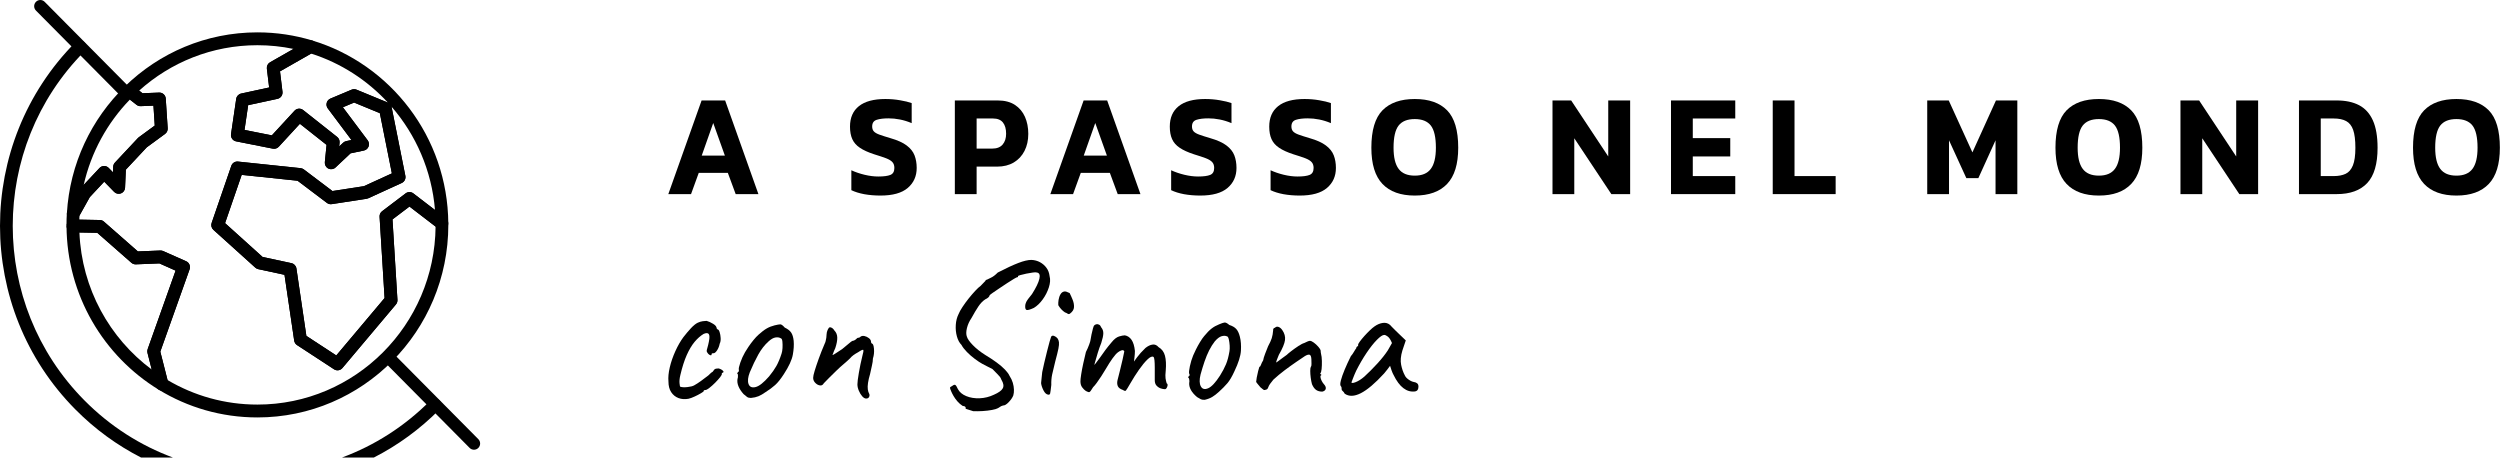 <svg xmlns="http://www.w3.org/2000/svg" width="202" height="37" viewBox="0 0 202 37" fill="none"><path d="M55.631 32.22C55.335 32.274 55.065 32.255 54.821 32.163C54.576 32.069 54.38 31.91 54.232 31.686C54.084 31.461 54.011 31.174 54.011 30.824C53.98 30.495 54.016 30.114 54.118 29.682C54.219 29.25 54.37 28.815 54.568 28.376C54.767 27.939 54.983 27.56 55.218 27.243C55.422 26.98 55.626 26.738 55.829 26.519C56.033 26.301 56.217 26.153 56.38 26.075C56.522 26.009 56.657 25.97 56.785 25.953C56.912 25.937 57.016 25.927 57.098 25.927C57.261 25.972 57.437 26.052 57.625 26.167C57.814 26.282 57.908 26.404 57.908 26.536L57.984 26.618C58.045 26.618 58.099 26.689 58.145 26.832C58.191 26.973 58.219 27.135 58.229 27.316C58.239 27.497 58.214 27.647 58.153 27.767C58.112 27.976 58.04 28.157 57.938 28.31C57.837 28.462 57.745 28.54 57.663 28.54C57.623 28.54 57.584 28.542 57.549 28.549C57.513 28.554 57.495 28.585 57.495 28.639C57.495 28.693 57.467 28.716 57.411 28.705C57.355 28.693 57.297 28.658 57.235 28.599C57.174 28.538 57.129 28.463 57.098 28.376C57.098 28.322 57.118 28.228 57.159 28.096C57.2 27.964 57.24 27.795 57.281 27.588C57.342 27.281 57.337 27.081 57.266 26.987C57.195 26.895 57.057 26.893 56.853 26.98C56.599 27.133 56.357 27.346 56.127 27.619C55.898 27.894 55.687 28.246 55.493 28.679C55.299 29.113 55.126 29.651 54.974 30.298C54.912 30.549 54.889 30.768 54.905 30.956C54.92 31.141 54.943 31.24 54.974 31.252C55.116 31.294 55.31 31.303 55.554 31.275C55.799 31.247 55.977 31.202 56.089 31.137C56.252 31.047 56.435 30.93 56.639 30.782C56.843 30.634 57.021 30.5 57.174 30.38C57.225 30.347 57.286 30.293 57.358 30.215C57.429 30.14 57.505 30.079 57.587 30.035C57.669 29.903 57.74 29.828 57.801 29.804C57.862 29.783 57.954 29.771 58.076 29.771C58.158 29.795 58.234 29.828 58.305 29.87C58.377 29.915 58.425 29.959 58.45 30.002C58.476 30.046 58.458 30.084 58.397 30.117C58.356 30.117 58.333 30.131 58.328 30.159C58.323 30.185 58.321 30.199 58.321 30.199C58.341 30.244 58.298 30.333 58.191 30.472C58.084 30.608 57.949 30.758 57.786 30.923C57.623 31.087 57.467 31.226 57.319 31.341C57.172 31.456 57.067 31.512 57.006 31.512C56.904 31.512 56.853 31.545 56.853 31.611C56.853 31.635 56.779 31.689 56.632 31.776C56.484 31.865 56.316 31.952 56.127 32.039C55.939 32.128 55.773 32.187 55.631 32.22Z" fill="black"></path><path d="M60.674 32.154C60.542 32.154 60.437 32.128 60.361 32.072C60.285 32.018 60.19 31.94 60.078 31.841C59.885 31.623 59.747 31.412 59.666 31.209C59.584 31.007 59.559 30.812 59.589 30.627C59.62 30.54 59.633 30.453 59.627 30.373C59.622 30.291 59.62 30.248 59.62 30.248C59.569 30.194 59.553 30.159 59.574 30.143C59.594 30.126 59.615 30.096 59.635 30.051C59.696 30.051 59.716 29.992 59.696 29.87C59.676 29.783 59.716 29.593 59.818 29.297C59.92 29.001 60.048 28.721 60.2 28.458C60.262 28.35 60.353 28.204 60.476 28.023C60.598 27.842 60.733 27.661 60.88 27.48C61.028 27.299 61.163 27.154 61.286 27.046C61.54 26.816 61.764 26.646 61.958 26.536C62.152 26.425 62.361 26.346 62.585 26.289C62.809 26.235 62.964 26.207 63.051 26.207C63.138 26.207 63.257 26.296 63.41 26.47C63.645 26.581 63.815 26.712 63.922 26.865C64.029 27.018 64.098 27.243 64.129 27.539C64.159 27.866 64.136 28.242 64.06 28.662C63.983 29.085 63.741 29.607 63.334 30.232C63.079 30.627 62.844 30.92 62.63 31.111C62.416 31.303 62.162 31.491 61.867 31.677C61.653 31.832 61.459 31.942 61.286 32.015C61.112 32.086 60.908 32.133 60.674 32.154ZM62.142 30.413C62.386 30.117 62.582 29.837 62.73 29.576C62.878 29.313 63.018 28.98 63.15 28.573C63.191 28.453 63.216 28.303 63.227 28.122C63.237 27.941 63.234 27.772 63.219 27.612C63.204 27.452 63.166 27.363 63.105 27.342C62.982 27.264 62.834 27.241 62.661 27.267C62.488 27.295 62.299 27.401 62.096 27.589C61.78 27.873 61.505 28.225 61.27 28.648C61.036 29.069 60.807 29.548 60.583 30.084C60.43 30.479 60.397 30.794 60.483 31.029C60.57 31.264 60.758 31.346 61.049 31.275C61.339 31.205 61.703 30.916 62.142 30.413Z" fill="black"></path><path d="M69.982 32.203C69.88 32.203 69.776 32.142 69.669 32.022C69.562 31.903 69.47 31.752 69.394 31.571C69.317 31.39 69.279 31.219 69.279 31.054C69.279 30.89 69.317 30.582 69.394 30.133C69.47 29.684 69.564 29.231 69.677 28.77C69.758 28.486 69.783 28.322 69.753 28.277C69.722 28.235 69.585 28.293 69.34 28.458C69.198 28.535 69.07 28.613 68.958 28.695C68.846 28.777 68.749 28.869 68.668 28.968C68.617 29.01 68.54 29.083 68.439 29.182C68.337 29.28 68.23 29.372 68.118 29.461C67.985 29.569 67.817 29.722 67.613 29.919C67.409 30.117 67.208 30.314 67.009 30.512C66.811 30.709 66.66 30.862 66.559 30.972C66.538 31.014 66.508 31.054 66.467 31.087C66.426 31.12 66.38 31.139 66.329 31.144C66.278 31.148 66.222 31.141 66.161 31.12C66.049 31.087 65.945 31.014 65.848 30.906C65.751 30.796 65.703 30.671 65.703 30.528C65.703 30.418 65.743 30.23 65.825 29.962C65.906 29.694 66.016 29.367 66.153 28.984C66.291 28.601 66.451 28.195 66.635 27.767C66.665 27.713 66.691 27.645 66.711 27.563C66.732 27.48 66.75 27.391 66.765 27.293C66.78 27.194 66.788 27.1 66.788 27.013C66.788 26.959 66.795 26.9 66.811 26.839C66.826 26.78 66.847 26.719 66.872 26.66C66.897 26.599 66.92 26.557 66.941 26.536C66.981 26.449 67.053 26.423 67.155 26.463C67.257 26.501 67.343 26.581 67.415 26.7C67.567 26.853 67.646 27.046 67.651 27.276C67.656 27.506 67.603 27.791 67.491 28.129C67.45 28.206 67.417 28.279 67.391 28.352C67.366 28.423 67.343 28.484 67.323 28.533C67.302 28.582 67.287 28.62 67.277 28.648C67.267 28.674 67.262 28.688 67.262 28.688C67.302 28.688 67.394 28.639 67.537 28.54C67.679 28.441 67.848 28.333 68.041 28.211C68.194 28.091 68.329 27.979 68.446 27.875C68.563 27.772 68.663 27.69 68.744 27.628C68.826 27.567 68.877 27.539 68.897 27.539C68.938 27.539 68.989 27.523 69.05 27.49C69.111 27.457 69.162 27.417 69.203 27.375C69.243 27.33 69.277 27.307 69.302 27.299C69.328 27.295 69.34 27.293 69.34 27.293C69.34 27.293 69.361 27.29 69.401 27.283C69.442 27.278 69.483 27.253 69.524 27.21C69.605 27.144 69.712 27.126 69.845 27.151C69.977 27.18 70.099 27.236 70.211 27.325C70.323 27.412 70.379 27.511 70.379 27.619C70.379 27.664 70.392 27.699 70.418 27.727C70.443 27.755 70.456 27.767 70.456 27.767C70.537 27.767 70.591 27.906 70.617 28.178C70.642 28.453 70.614 28.716 70.532 28.968C70.532 29.132 70.504 29.33 70.448 29.558C70.392 29.788 70.344 30.009 70.303 30.215C70.222 30.49 70.165 30.73 70.135 30.939C70.105 31.146 70.099 31.322 70.12 31.465C70.14 31.607 70.176 31.722 70.227 31.809C70.267 31.886 70.267 31.971 70.227 32.065C70.186 32.156 70.105 32.203 69.982 32.203Z" fill="black"></path><path d="M78.633 33.223C78.449 33.167 78.302 33.12 78.19 33.082C78.078 33.044 78.022 33.026 78.022 33.026C78.042 32.969 78.034 32.92 77.999 32.878C77.963 32.833 77.889 32.805 77.777 32.795C77.624 32.697 77.484 32.572 77.356 32.427C77.229 32.279 77.125 32.133 77.043 31.99C76.962 31.849 76.901 31.726 76.86 31.628C76.788 31.466 76.755 31.362 76.76 31.325C76.766 31.287 76.824 31.24 76.936 31.186C77.048 31.097 77.132 31.071 77.188 31.104C77.245 31.137 77.313 31.245 77.395 31.433C77.527 31.684 77.754 31.874 78.075 32.006C78.396 32.138 78.758 32.196 79.16 32.18C79.562 32.163 79.947 32.067 80.314 31.891C80.691 31.726 80.928 31.555 81.025 31.374C81.121 31.193 81.083 30.96 80.91 30.676C80.879 30.589 80.844 30.516 80.803 30.462C80.762 30.408 80.699 30.335 80.612 30.248C80.525 30.162 80.385 30.018 80.192 29.821C80.039 29.746 79.899 29.673 79.772 29.607C79.644 29.544 79.509 29.471 79.366 29.395C79.203 29.306 79.007 29.179 78.778 29.008C78.549 28.839 78.332 28.651 78.128 28.442C77.925 28.235 77.777 28.042 77.685 27.866C77.522 27.704 77.4 27.476 77.318 27.184C77.237 26.895 77.206 26.585 77.227 26.256C77.247 25.927 77.323 25.634 77.456 25.37C77.517 25.215 77.621 25.027 77.769 24.804C77.917 24.579 78.082 24.351 78.266 24.12C78.449 23.892 78.628 23.683 78.801 23.498C78.974 23.312 79.117 23.18 79.229 23.103C79.31 23.016 79.397 22.924 79.489 22.833C79.58 22.739 79.626 22.692 79.626 22.692C79.636 22.638 79.654 22.61 79.68 22.61H79.718C79.769 22.577 79.881 22.523 80.054 22.445C80.227 22.37 80.416 22.227 80.62 22.02C81.302 21.667 81.858 21.411 82.285 21.247C82.714 21.082 83.065 21 83.34 21C83.595 21.012 83.827 21.075 84.035 21.188C84.245 21.303 84.418 21.453 84.555 21.642C84.693 21.827 84.777 22.053 84.807 22.313C84.879 22.577 84.858 22.882 84.746 23.225C84.634 23.571 84.469 23.895 84.249 24.196C84.031 24.496 83.793 24.724 83.539 24.877C83.254 25.009 83.062 25.065 82.966 25.049C82.869 25.032 82.826 24.922 82.836 24.712C82.836 24.626 82.864 24.52 82.92 24.4C82.976 24.28 83.131 24.066 83.386 23.761C83.712 23.246 83.911 22.835 83.982 22.527C84.053 22.222 83.987 22.053 83.783 22.02C83.722 21.996 83.613 21.996 83.455 22.02C83.297 22.041 83.124 22.072 82.935 22.109C82.747 22.147 82.586 22.187 82.454 22.224C82.321 22.262 82.255 22.292 82.255 22.313V22.363C82.255 22.396 82.235 22.407 82.194 22.396C82.174 22.396 82.087 22.44 81.934 22.527C81.781 22.617 81.598 22.729 81.384 22.873C81.17 23.016 80.956 23.157 80.742 23.3C80.528 23.441 80.347 23.566 80.199 23.669C80.052 23.773 79.973 23.836 79.962 23.86C79.942 23.979 79.825 24.087 79.611 24.186C79.407 24.318 79.221 24.511 79.053 24.762C78.885 25.013 78.699 25.326 78.495 25.699C78.322 25.951 78.2 26.221 78.128 26.512C78.057 26.801 78.057 27.034 78.128 27.21C78.179 27.384 78.337 27.61 78.602 27.882C78.867 28.157 79.198 28.42 79.596 28.672C79.942 28.881 80.253 29.085 80.528 29.287C80.803 29.489 81.03 29.684 81.208 29.87C81.386 30.058 81.506 30.223 81.567 30.363C81.69 30.549 81.779 30.739 81.835 30.93C81.891 31.122 81.921 31.306 81.926 31.482C81.932 31.656 81.914 31.816 81.873 31.957C81.802 32.133 81.677 32.314 81.499 32.499C81.32 32.685 81.17 32.772 81.047 32.763C80.936 32.795 80.851 32.833 80.796 32.878C80.739 32.92 80.676 32.96 80.604 32.993C80.533 33.035 80.383 33.08 80.153 33.124C79.924 33.167 79.672 33.197 79.397 33.214C79.122 33.23 78.867 33.233 78.633 33.223Z" fill="black"></path><path d="M84.7 31.891C84.547 31.87 84.418 31.752 84.311 31.538C84.204 31.325 84.14 31.13 84.12 30.956C84.13 30.869 84.143 30.742 84.158 30.577C84.173 30.413 84.191 30.244 84.211 30.067C84.252 29.861 84.308 29.605 84.379 29.304C84.451 29.003 84.525 28.7 84.601 28.392C84.677 28.087 84.746 27.823 84.807 27.605C84.868 27.384 84.909 27.253 84.93 27.21C84.981 27.121 85.062 27.1 85.174 27.144C85.286 27.187 85.378 27.253 85.449 27.342C85.51 27.429 85.549 27.532 85.564 27.654C85.579 27.774 85.564 27.948 85.518 28.178C85.472 28.409 85.388 28.749 85.266 29.198C85.154 29.635 85.07 29.988 85.014 30.258C84.958 30.526 84.935 30.808 84.945 31.104C84.904 31.475 84.874 31.703 84.853 31.785C84.833 31.867 84.782 31.902 84.7 31.891ZM86.458 25.337C86.417 25.37 86.379 25.382 86.343 25.377C86.308 25.373 86.249 25.342 86.168 25.288C86.096 25.276 86.007 25.225 85.9 25.131C85.793 25.039 85.701 24.94 85.625 24.837C85.549 24.731 85.51 24.668 85.51 24.647C85.5 24.539 85.508 24.398 85.533 24.228C85.559 24.059 85.612 23.904 85.694 23.768C85.775 23.632 85.893 23.556 86.045 23.547C86.086 23.547 86.122 23.552 86.152 23.564C86.183 23.573 86.275 23.613 86.427 23.679C86.509 23.841 86.59 24.026 86.672 24.228C86.754 24.43 86.789 24.628 86.779 24.821C86.769 25.011 86.662 25.185 86.458 25.337Z" fill="black"></path><path d="M87.742 31.595C87.63 31.52 87.528 31.419 87.436 31.292C87.344 31.167 87.299 31.005 87.299 30.808C87.299 30.697 87.319 30.512 87.36 30.248C87.401 29.985 87.457 29.689 87.528 29.363C87.599 29.034 87.671 28.726 87.742 28.442C87.844 28.244 87.93 28.047 88.002 27.849C88.073 27.654 88.109 27.532 88.109 27.49C88.129 27.358 88.157 27.203 88.193 27.029C88.228 26.853 88.266 26.696 88.307 26.552C88.348 26.411 88.379 26.327 88.399 26.306C88.45 26.252 88.511 26.216 88.582 26.2C88.654 26.183 88.728 26.193 88.804 26.233C88.881 26.27 88.939 26.346 88.98 26.454C89.092 26.585 89.148 26.743 89.148 26.921C89.148 27.102 89.092 27.368 88.98 27.718C88.888 27.939 88.796 28.195 88.705 28.491C88.613 28.787 88.534 29.057 88.468 29.304C88.402 29.55 88.363 29.717 88.353 29.804L88.047 29.903C88.221 29.729 88.384 29.546 88.537 29.353C88.689 29.16 88.801 29.01 88.873 28.902C89.046 28.651 89.196 28.439 89.324 28.27C89.451 28.098 89.617 27.894 89.82 27.654C90.024 27.401 90.225 27.245 90.424 27.184C90.623 27.126 90.778 27.095 90.89 27.095C91.115 27.137 91.295 27.262 91.433 27.464C91.57 27.666 91.66 27.965 91.701 28.359C91.701 28.512 91.688 28.693 91.662 28.902C91.637 29.109 91.624 29.215 91.624 29.215C91.624 29.215 91.708 29.099 91.876 28.869C92.044 28.639 92.271 28.387 92.556 28.113C92.75 27.96 92.938 27.868 93.122 27.842C93.305 27.814 93.468 27.882 93.611 28.047C93.876 28.202 94.049 28.434 94.13 28.745C94.212 29.057 94.232 29.454 94.192 29.936C94.161 30.223 94.156 30.432 94.176 30.568C94.197 30.707 94.227 30.84 94.268 30.972C94.35 31.014 94.365 31.106 94.314 31.242C94.263 31.379 94.202 31.447 94.13 31.447C94.029 31.447 93.914 31.426 93.787 31.383C93.659 31.339 93.547 31.264 93.45 31.16C93.354 31.057 93.305 30.911 93.305 30.725V29.706C93.305 29.466 93.297 29.269 93.282 29.116C93.267 28.961 93.239 28.869 93.198 28.836C93.086 28.77 92.923 28.841 92.709 29.05C92.495 29.257 92.266 29.537 92.021 29.887C91.777 30.239 91.547 30.599 91.334 30.972C91.14 31.31 91.02 31.506 90.974 31.555C90.928 31.604 90.85 31.59 90.737 31.512C90.513 31.437 90.373 31.329 90.317 31.193C90.261 31.057 90.254 30.899 90.294 30.725C90.345 30.54 90.409 30.286 90.485 29.969C90.562 29.652 90.636 29.341 90.707 29.041C90.778 28.74 90.824 28.524 90.844 28.392C90.804 28.305 90.735 28.275 90.638 28.303C90.541 28.329 90.442 28.38 90.34 28.458C90.218 28.545 90.07 28.709 89.897 28.951C89.724 29.191 89.545 29.471 89.362 29.788C89.24 29.997 89.112 30.201 88.98 30.406C88.847 30.608 88.725 30.787 88.613 30.939C88.501 31.092 88.404 31.207 88.323 31.285C88.18 31.524 88.083 31.656 88.032 31.677C87.981 31.701 87.885 31.672 87.742 31.595Z" fill="black"></path><path d="M97.355 32.302C97.223 32.314 97.116 32.3 97.034 32.262C96.953 32.222 96.851 32.166 96.729 32.088C96.505 31.903 96.339 31.712 96.232 31.522C96.125 31.329 96.076 31.141 96.087 30.956C96.107 30.857 96.11 30.768 96.094 30.692C96.079 30.615 96.072 30.577 96.072 30.577C96.01 30.523 95.99 30.488 96.01 30.472C96.031 30.453 96.046 30.425 96.056 30.38C96.138 30.359 96.148 30.298 96.087 30.199C96.056 30.112 96.074 29.912 96.14 29.6C96.206 29.287 96.296 28.994 96.408 28.721C96.459 28.601 96.533 28.441 96.629 28.244C96.726 28.047 96.836 27.847 96.958 27.645C97.08 27.443 97.192 27.281 97.294 27.161C97.518 26.886 97.72 26.681 97.898 26.545C98.076 26.407 98.277 26.296 98.502 26.207C98.705 26.12 98.853 26.071 98.945 26.059C99.037 26.049 99.164 26.115 99.327 26.256C99.572 26.334 99.757 26.439 99.885 26.578C100.012 26.714 100.111 26.924 100.183 27.21C100.264 27.527 100.292 27.903 100.267 28.336C100.241 28.768 100.066 29.323 99.74 30.002C99.546 30.429 99.355 30.753 99.166 30.972C98.978 31.191 98.751 31.421 98.486 31.66C98.293 31.837 98.114 31.973 97.951 32.072C97.788 32.17 97.59 32.248 97.355 32.302ZM98.578 30.347C98.782 30.018 98.942 29.715 99.059 29.435C99.177 29.156 99.271 28.803 99.342 28.376C99.362 28.256 99.368 28.105 99.358 27.924C99.347 27.744 99.324 27.577 99.289 27.424C99.253 27.269 99.205 27.187 99.143 27.177C99.011 27.121 98.863 27.119 98.7 27.168C98.537 27.217 98.359 27.351 98.165 27.57C97.992 27.791 97.837 28.037 97.699 28.31C97.562 28.585 97.437 28.886 97.325 29.215C97.213 29.544 97.106 29.894 97.004 30.265C96.902 30.681 96.909 30.998 97.027 31.219C97.144 31.437 97.34 31.489 97.615 31.374C97.89 31.259 98.211 30.916 98.578 30.347Z" fill="black"></path><path d="M106.847 31.644C106.643 31.644 106.475 31.599 106.342 31.506C106.21 31.412 106.098 31.256 106.006 31.038C105.965 30.883 105.932 30.711 105.907 30.521C105.881 30.328 105.868 30.147 105.868 29.978C105.868 29.807 105.884 29.696 105.914 29.64C105.955 29.598 105.973 29.518 105.968 29.402C105.963 29.287 105.96 29.165 105.96 29.034C105.95 28.815 105.901 28.691 105.815 28.662C105.728 28.637 105.603 28.672 105.44 28.77C105.257 28.89 105.018 29.052 104.722 29.255C104.427 29.456 104.118 29.68 103.798 29.919C103.476 30.162 103.173 30.413 102.888 30.676C102.664 30.939 102.529 31.139 102.483 31.275C102.437 31.412 102.374 31.482 102.292 31.482C102.21 31.524 102.142 31.527 102.086 31.489C102.03 31.451 101.951 31.388 101.849 31.301C101.777 31.212 101.706 31.127 101.635 31.045C101.564 30.963 101.518 30.899 101.497 30.857C101.497 30.801 101.513 30.688 101.543 30.512C101.574 30.335 101.612 30.162 101.658 29.985C101.704 29.811 101.737 29.696 101.757 29.64C101.808 29.64 101.851 29.586 101.887 29.475C101.923 29.367 101.981 29.247 102.063 29.116C102.083 28.984 102.137 28.806 102.223 28.582C102.31 28.357 102.389 28.157 102.46 27.981C102.603 27.718 102.702 27.499 102.758 27.325C102.814 27.149 102.852 26.931 102.873 26.667C102.863 26.623 102.873 26.583 102.903 26.545C102.934 26.505 102.97 26.486 103.01 26.486C103.092 26.4 103.189 26.374 103.301 26.414C103.413 26.451 103.515 26.536 103.606 26.667C103.79 26.931 103.864 27.201 103.828 27.48C103.792 27.76 103.627 28.157 103.331 28.672C103.26 28.848 103.206 28.982 103.171 29.073C103.135 29.168 103.117 29.24 103.117 29.297C103.117 29.297 103.171 29.257 103.278 29.182C103.385 29.104 103.507 29.015 103.645 28.909C103.782 28.806 103.892 28.726 103.973 28.672C104.024 28.618 104.141 28.519 104.325 28.376C104.508 28.235 104.704 28.094 104.913 27.957C105.122 27.821 105.278 27.741 105.379 27.718C105.461 27.675 105.548 27.633 105.639 27.596C105.731 27.558 105.797 27.539 105.838 27.539C105.919 27.539 106.024 27.584 106.151 27.678C106.279 27.772 106.398 27.88 106.51 28.007C106.622 28.131 106.689 28.239 106.709 28.326C106.709 28.371 106.712 28.413 106.717 28.458C106.722 28.503 106.729 28.545 106.74 28.59C106.78 28.733 106.803 28.923 106.808 29.165C106.814 29.405 106.806 29.623 106.786 29.821C106.765 30.018 106.729 30.133 106.678 30.166C106.678 30.166 106.681 30.18 106.686 30.209C106.691 30.234 106.714 30.248 106.755 30.248V30.331C106.704 30.331 106.684 30.378 106.694 30.472C106.704 30.563 106.737 30.664 106.793 30.775C106.849 30.883 106.908 30.972 106.969 31.038C107.091 31.169 107.142 31.292 107.122 31.407C107.101 31.522 107.01 31.602 106.847 31.644Z" fill="black"></path><path d="M108.65 31.809C108.609 31.722 108.558 31.654 108.497 31.604C108.436 31.555 108.405 31.508 108.405 31.466C108.405 31.421 108.403 31.374 108.398 31.325C108.393 31.275 108.37 31.228 108.329 31.186C108.278 31.12 108.283 30.97 108.344 30.732C108.405 30.497 108.507 30.208 108.65 29.863C108.793 29.518 108.961 29.154 109.154 28.77C109.236 28.683 109.317 28.568 109.399 28.425C109.48 28.284 109.541 28.19 109.582 28.145C109.582 28.103 109.598 28.061 109.628 28.023C109.659 27.986 109.694 27.965 109.735 27.965V27.866C109.735 27.812 109.783 27.718 109.88 27.588C109.977 27.457 110.097 27.311 110.24 27.151C110.382 26.994 110.53 26.839 110.683 26.693C110.836 26.545 110.963 26.437 111.065 26.371C111.279 26.219 111.5 26.125 111.73 26.092C111.959 26.059 112.155 26.115 112.318 26.256C112.349 26.289 112.4 26.346 112.471 26.421C112.542 26.498 112.626 26.583 112.723 26.674C112.82 26.768 112.919 26.865 113.021 26.963L113.587 27.506L113.311 28.326C113.179 28.766 113.146 29.149 113.212 29.475C113.278 29.804 113.378 30.091 113.51 30.331C113.561 30.451 113.666 30.566 113.823 30.676C113.981 30.787 114.132 30.85 114.274 30.873C114.356 30.883 114.432 30.916 114.504 30.972C114.575 31.026 114.611 31.113 114.611 31.235C114.611 31.343 114.59 31.433 114.549 31.496C114.509 31.562 114.438 31.607 114.336 31.628C113.999 31.672 113.686 31.585 113.396 31.364C113.105 31.146 112.838 30.787 112.593 30.281C112.552 30.215 112.499 30.093 112.433 29.912C112.366 29.732 112.328 29.614 112.318 29.558C112.277 29.614 112.201 29.715 112.089 29.863C111.977 30.011 111.89 30.117 111.829 30.183C111.106 30.972 110.482 31.501 109.957 31.769C109.432 32.036 108.996 32.051 108.65 31.809ZM109.2 30.89C109.2 30.965 109.31 30.963 109.529 30.881C109.748 30.798 109.985 30.648 110.24 30.429C110.586 30.112 110.935 29.762 111.286 29.379C111.638 28.994 111.921 28.639 112.135 28.31L112.471 27.718C112.369 27.466 112.259 27.295 112.142 27.201C112.025 27.109 111.926 27.062 111.844 27.062C111.712 27.062 111.516 27.194 111.256 27.457C110.996 27.718 110.718 28.07 110.423 28.507C110.127 28.947 109.847 29.428 109.582 29.952C109.48 30.173 109.391 30.382 109.315 30.584C109.238 30.789 109.2 30.89 109.2 30.89Z" fill="black"></path><path d="M54 15.684L56.689 8.117H58.591L61.28 15.684H59.443L58.809 13.968H56.459L55.836 15.684H54ZM56.7 12.57H58.569L57.629 9.938L56.7 12.57Z" fill="black"></path><path d="M71.139 15.801C70.673 15.801 70.237 15.763 69.833 15.691C69.429 15.615 69.081 15.507 68.789 15.366V13.757C69.11 13.905 69.465 14.027 69.855 14.121C70.245 14.215 70.615 14.262 70.964 14.262C71.401 14.262 71.728 14.22 71.943 14.133C72.158 14.046 72.265 13.858 72.265 13.569C72.265 13.374 72.212 13.216 72.106 13.099C72.001 12.981 71.83 12.878 71.593 12.786C71.356 12.697 71.034 12.589 70.626 12.464C70.144 12.307 69.762 12.133 69.478 11.94C69.194 11.75 68.99 11.518 68.866 11.242C68.742 10.968 68.68 10.632 68.68 10.232C68.68 9.511 68.92 8.959 69.401 8.576C69.882 8.193 70.593 8 71.533 8C71.941 8 72.338 8.033 72.724 8.101C73.11 8.167 73.424 8.242 73.664 8.329V9.95C73.351 9.816 73.036 9.72 72.719 9.656C72.402 9.593 72.094 9.563 71.795 9.563C71.401 9.563 71.083 9.602 70.839 9.68C70.595 9.758 70.472 9.938 70.472 10.22C70.472 10.385 70.516 10.517 70.604 10.613C70.691 10.711 70.842 10.801 71.057 10.878C71.272 10.956 71.566 11.05 71.937 11.16C72.513 11.325 72.954 11.522 73.26 11.755C73.566 11.985 73.777 12.251 73.894 12.551C74.01 12.854 74.069 13.193 74.069 13.569C74.069 14.234 73.828 14.774 73.347 15.185C72.866 15.597 72.13 15.801 71.139 15.801Z" fill="black"></path><path d="M77.151 15.684V8.117H80.616C81.177 8.117 81.64 8.237 82.004 8.475C82.369 8.714 82.64 9.038 82.819 9.445C82.997 9.851 83.086 10.31 83.086 10.82C83.086 11.336 82.984 11.795 82.78 12.194C82.576 12.594 82.287 12.904 81.911 13.129C81.536 13.35 81.09 13.463 80.572 13.463H78.911V15.684H77.151ZM78.911 12.006H80.179C80.55 12.006 80.829 11.896 81.015 11.677C81.201 11.459 81.294 11.167 81.294 10.808C81.294 10.415 81.208 10.112 81.037 9.898C80.866 9.682 80.598 9.574 80.233 9.574H78.911V12.006Z" fill="black"></path><path d="M84.868 15.684L87.557 8.117H89.459L92.148 15.684H90.311L89.677 13.968H87.327L86.704 15.684H84.868ZM87.568 12.57H89.437L88.497 9.938L87.568 12.57Z" fill="black"></path><path d="M96.979 15.801C96.513 15.801 96.077 15.763 95.673 15.691C95.268 15.615 94.921 15.507 94.629 15.366V13.757C94.95 13.905 95.305 14.027 95.695 14.121C96.085 14.215 96.454 14.262 96.804 14.262C97.241 14.262 97.567 14.22 97.782 14.133C97.998 14.046 98.105 13.858 98.105 13.569C98.105 13.374 98.052 13.216 97.946 13.099C97.841 12.981 97.67 12.878 97.433 12.786C97.196 12.697 96.873 12.589 96.465 12.464C95.984 12.307 95.602 12.133 95.318 11.94C95.033 11.75 94.829 11.518 94.706 11.242C94.582 10.968 94.52 10.632 94.52 10.232C94.52 9.511 94.76 8.959 95.241 8.576C95.722 8.193 96.433 8 97.373 8C97.781 8 98.178 8.033 98.564 8.101C98.95 8.167 99.263 8.242 99.504 8.329V9.95C99.191 9.816 98.876 9.72 98.558 9.656C98.242 9.593 97.934 9.563 97.635 9.563C97.241 9.563 96.923 9.602 96.678 9.68C96.434 9.758 96.312 9.938 96.312 10.22C96.312 10.385 96.356 10.517 96.443 10.613C96.531 10.711 96.682 10.801 96.897 10.878C97.112 10.956 97.405 11.05 97.777 11.16C98.353 11.325 98.793 11.522 99.1 11.755C99.406 11.985 99.617 12.251 99.734 12.551C99.85 12.854 99.908 13.193 99.908 13.569C99.908 14.234 99.668 14.774 99.187 15.185C98.706 15.597 97.97 15.801 96.979 15.801Z" fill="black"></path><path d="M105.013 15.801C104.547 15.801 104.111 15.763 103.707 15.691C103.302 15.615 102.955 15.507 102.663 15.366V13.757C102.984 13.905 103.339 14.027 103.729 14.121C104.119 14.215 104.488 14.262 104.838 14.262C105.275 14.262 105.601 14.22 105.816 14.133C106.031 14.046 106.139 13.858 106.139 13.569C106.139 13.374 106.086 13.216 105.98 13.099C105.875 12.981 105.704 12.878 105.467 12.786C105.23 12.697 104.907 12.589 104.499 12.464C104.018 12.307 103.636 12.133 103.352 11.94C103.067 11.75 102.863 11.518 102.739 11.242C102.616 10.968 102.554 10.632 102.554 10.232C102.554 9.511 102.794 8.959 103.275 8.576C103.756 8.193 104.466 8 105.406 8C105.815 8 106.212 8.033 106.598 8.101C106.984 8.167 107.297 8.242 107.538 8.329V9.95C107.225 9.816 106.909 9.72 106.592 9.656C106.275 9.593 105.968 9.563 105.669 9.563C105.275 9.563 104.957 9.602 104.712 9.68C104.468 9.758 104.346 9.938 104.346 10.22C104.346 10.385 104.39 10.517 104.477 10.613C104.565 10.711 104.716 10.801 104.931 10.878C105.146 10.956 105.439 11.05 105.811 11.16C106.387 11.325 106.827 11.522 107.134 11.755C107.44 11.985 107.651 12.251 107.767 12.551C107.884 12.854 107.942 13.193 107.942 13.569C107.942 14.234 107.702 14.774 107.221 15.185C106.74 15.597 106.004 15.801 105.013 15.801Z" fill="black"></path><path d="M114.315 15.801C113.171 15.801 112.3 15.489 111.702 14.861C111.105 14.234 110.806 13.259 110.806 11.936C110.806 10.533 111.105 9.527 111.702 8.916C112.3 8.305 113.171 8 114.315 8C115.459 8 116.33 8.305 116.927 8.916C117.525 9.527 117.824 10.533 117.824 11.936C117.824 13.259 117.525 14.234 116.927 14.861C116.33 15.489 115.459 15.801 114.315 15.801ZM114.315 14.191C114.905 14.191 115.337 14.011 115.61 13.644C115.883 13.282 116.02 12.711 116.02 11.936C116.02 11.09 115.883 10.493 115.61 10.143C115.337 9.795 114.905 9.621 114.315 9.621C113.717 9.621 113.282 9.795 113.009 10.143C112.735 10.493 112.599 11.09 112.599 11.936C112.599 12.711 112.735 13.282 113.009 13.644C113.282 14.011 113.717 14.191 114.315 14.191Z" fill="black"></path><path d="M125.442 15.684V8.117H126.951L129.946 12.641V8.117H131.716V15.684H130.197L127.202 11.172V15.684H125.442Z" fill="black"></path><path d="M135.017 15.684V8.117H140.209V9.574H136.777V11.16H139.805V12.641H136.777V14.227H140.209V15.684H135.017Z" fill="black"></path><path d="M143.237 15.684V8.117H144.997V14.227H148.32V15.684H143.237Z" fill="black"></path><path d="M155.72 15.684V8.117H157.458L159.371 12.312L161.273 8.117H163V15.684H161.24V11.336L159.852 14.391H158.879L157.48 11.336V15.684H155.72Z" fill="black"></path><path d="M169.591 15.801C168.447 15.801 167.576 15.489 166.978 14.861C166.381 14.234 166.082 13.259 166.082 11.936C166.082 10.533 166.381 9.527 166.978 8.916C167.576 8.305 168.447 8 169.591 8C170.735 8 171.606 8.305 172.203 8.916C172.801 9.527 173.1 10.533 173.1 11.936C173.1 13.259 172.801 14.234 172.203 14.861C171.606 15.489 170.735 15.801 169.591 15.801ZM169.591 14.191C170.181 14.191 170.613 14.011 170.886 13.644C171.159 13.282 171.296 12.711 171.296 11.936C171.296 11.09 171.159 10.493 170.886 10.143C170.613 9.795 170.181 9.621 169.591 9.621C168.993 9.621 168.558 9.795 168.285 10.143C168.011 10.493 167.875 11.09 167.875 11.936C167.875 12.711 168.011 13.282 168.285 13.644C168.558 14.011 168.993 14.191 169.591 14.191Z" fill="black"></path><path d="M176.182 15.684V8.117H177.69L180.685 12.641V8.117H182.456V15.684H180.937L177.942 11.172V15.684H176.182Z" fill="black"></path><path d="M185.757 15.684V8.117H188.807C189.521 8.117 190.122 8.244 190.61 8.498C191.099 8.754 191.47 9.161 191.725 9.722C191.98 10.281 192.108 11.024 192.108 11.947C192.108 13.247 191.829 14.196 191.272 14.791C190.714 15.385 189.893 15.684 188.807 15.684H185.757ZM187.517 14.227H188.566C188.945 14.227 189.264 14.166 189.523 14.046C189.782 13.924 189.978 13.698 190.113 13.369C190.248 13.04 190.315 12.565 190.315 11.947C190.315 11.32 190.255 10.838 190.135 10.495C190.015 10.157 189.825 9.917 189.566 9.781C189.308 9.642 188.974 9.574 188.566 9.574H187.517V14.227Z" fill="black"></path><path d="M198.48 15.801C197.336 15.801 196.466 15.489 195.868 14.861C195.271 14.234 194.972 13.259 194.972 11.936C194.972 10.533 195.271 9.527 195.868 8.916C196.466 8.305 197.336 8 198.48 8C199.625 8 200.495 8.305 201.093 8.916C201.69 9.527 201.989 10.533 201.989 11.936C201.989 13.259 201.69 14.234 201.093 14.861C200.495 15.489 199.625 15.801 198.48 15.801ZM198.48 14.191C199.071 14.191 199.502 14.011 199.776 13.644C200.049 13.282 200.186 12.711 200.186 11.936C200.186 11.09 200.049 10.493 199.776 10.143C199.502 9.795 199.071 9.621 198.48 9.621C197.883 9.621 197.447 9.795 197.174 10.143C196.901 10.493 196.764 11.09 196.764 11.936C196.764 12.711 196.901 13.282 197.174 13.644C197.447 14.011 197.883 14.191 198.48 14.191Z" fill="black"></path><g clip-path="url(#clip0_137_499)"><path fill-rule="evenodd" clip-rule="evenodd" d="M31.127 29.314L37.947 36.192C38.141 36.387 38.455 36.387 38.649 36.192C38.843 35.996 38.843 35.679 38.649 35.484L31.829 28.606C31.635 28.411 31.321 28.411 31.127 28.606C30.933 28.801 30.933 29.119 31.127 29.314Z" fill="black"></path><path fill-rule="evenodd" clip-rule="evenodd" d="M2.906 0.855L9.828 7.836C10.022 8.031 10.337 8.031 10.53 7.836C10.725 7.64 10.725 7.323 10.531 7.127L3.608 0.147C3.415 -0.049 3.1 -0.049 2.906 0.147C2.712 0.342 2.712 0.66 2.906 0.855Z" fill="black"></path><path fill-rule="evenodd" clip-rule="evenodd" d="M10.09 6.984C9.983 7.088 9.926 7.235 9.935 7.385C9.942 7.535 10.016 7.675 10.133 7.767L11.032 8.468C11.127 8.544 11.246 8.582 11.366 8.577L12.398 8.537L12.503 10.146L11.213 11.093C11.187 11.11 11.163 11.133 11.143 11.155L9.286 13.136C9.202 13.226 9.152 13.346 9.147 13.471L9.128 13.924L8.781 13.568C8.683 13.467 8.548 13.412 8.409 13.414C8.27 13.414 8.136 13.473 8.039 13.575L6.463 15.259C6.434 15.289 6.41 15.324 6.389 15.36L5.467 17.013C5.43 17.081 5.409 17.156 5.402 17.232C5.381 17.543 5.373 17.856 5.373 18.172L5.887 18.691L5.373 18.188C5.373 18.188 5.375 18.255 5.375 18.266C5.387 18.734 5.889 18.774 5.889 18.774C5.885 18.774 5.882 18.774 5.88 18.774L7.859 18.811L10.618 21.232C10.716 21.319 10.845 21.364 10.976 21.359L12.878 21.283L14.187 21.866L11.93 28.213C11.896 28.31 11.891 28.416 11.917 28.517L12.593 31.174C12.625 31.304 12.71 31.419 12.825 31.488C15.152 32.911 17.883 33.729 20.8 33.729C29.314 33.729 36.225 26.757 36.225 18.172L36.222 18.035C36.219 17.879 36.145 17.732 36.019 17.636L33.397 15.626C33.213 15.485 32.961 15.485 32.776 15.624L30.872 17.067C30.735 17.171 30.657 17.34 30.669 17.513L31.073 24.082L27.172 28.72L24.755 27.139L23.951 21.695C23.921 21.482 23.761 21.31 23.551 21.265L21.216 20.762L18.185 18.028L19.529 14.13L24.043 14.604L26.418 16.398C26.529 16.481 26.668 16.515 26.805 16.495L29.628 16.059C29.675 16.051 29.72 16.038 29.762 16.018L32.462 14.784C32.68 14.684 32.8 14.446 32.754 14.208L31.645 8.666C31.61 8.496 31.495 8.353 31.335 8.288L28.804 7.244C28.679 7.192 28.538 7.192 28.412 7.245L26.697 7.967C26.549 8.027 26.439 8.154 26.398 8.31C26.356 8.465 26.387 8.631 26.484 8.758L28.398 11.313L27.974 11.403C27.882 11.422 27.796 11.466 27.727 11.531L27.407 11.833L27.437 11.525C27.456 11.348 27.382 11.174 27.242 11.065L24.493 8.891C24.282 8.725 23.981 8.749 23.798 8.947L21.965 10.937L19.758 10.499L20.052 8.497L22.421 7.986C22.682 7.928 22.856 7.681 22.825 7.415L22.625 5.766L25.336 4.22C25.515 4.118 25.617 3.918 25.594 3.711C25.572 3.504 25.429 3.331 25.231 3.271C23.828 2.844 22.34 2.615 20.8 2.615C16.64 2.615 12.864 4.278 10.09 6.984ZM35.195 18.308C35.123 26.258 28.701 32.69 20.8 32.69C18.151 32.69 15.67 31.969 13.537 30.707L12.952 28.412L15.319 21.76C15.411 21.505 15.29 21.22 15.042 21.109L13.184 20.285C13.112 20.252 13.035 20.238 12.957 20.242L11.139 20.315L8.394 17.905C8.302 17.823 8.187 17.778 8.065 17.777L6.408 17.745C6.412 17.636 6.417 17.529 6.422 17.419L7.256 15.926L8.421 14.68L9.224 15.504C9.367 15.652 9.584 15.698 9.777 15.626C9.968 15.551 10.097 15.369 10.105 15.162L10.167 13.709L11.858 11.903L13.339 10.819C13.482 10.713 13.561 10.541 13.549 10.364L13.393 7.965C13.374 7.685 13.138 7.471 12.859 7.481L11.514 7.533L11.244 7.321C13.785 5.039 17.132 3.653 20.8 3.653C21.798 3.653 22.773 3.756 23.714 3.953C23.714 3.952 21.82 5.032 21.82 5.032C21.638 5.136 21.536 5.339 21.562 5.547L21.746 7.069L19.486 7.558C19.276 7.604 19.116 7.776 19.085 7.989L18.667 10.838C18.626 11.112 18.806 11.368 19.076 11.422L22.047 12.012C22.223 12.047 22.402 11.988 22.524 11.856L24.23 10.003L26.386 11.705L26.246 13.101C26.226 13.317 26.337 13.523 26.53 13.618C26.723 13.714 26.953 13.681 27.11 13.533L28.324 12.389L29.405 12.161C29.577 12.125 29.72 12.002 29.782 11.835C29.843 11.669 29.816 11.483 29.709 11.341L27.705 8.667L28.612 8.286L30.69 9.145L31.663 14.009L29.403 15.043L26.862 15.437L24.547 13.688C24.473 13.631 24.383 13.596 24.29 13.587L19.229 13.055C18.992 13.03 18.768 13.173 18.689 13.4L17.1 18.014C17.031 18.212 17.088 18.431 17.242 18.571L20.631 21.628C20.698 21.689 20.779 21.728 20.867 21.747L22.986 22.204L23.771 27.524C23.791 27.672 23.876 27.802 24 27.883L26.991 29.838C27.208 29.981 27.495 29.939 27.664 29.739L31.994 24.594C32.08 24.492 32.123 24.36 32.114 24.226L31.713 17.728L33.084 16.689L35.195 18.308ZM6.326 18.528C6.236 18.675 6.075 18.774 5.889 18.774C5.889 18.774 6.183 18.745 6.326 18.528Z" fill="black"></path><path fill-rule="evenodd" clip-rule="evenodd" d="M5.899 17.737C5.76 17.733 5.626 17.788 5.529 17.886C5.43 17.984 5.374 18.118 5.375 18.258C5.404 23.866 8.383 28.776 12.825 31.489C13.005 31.597 13.231 31.587 13.398 31.462C13.566 31.336 13.642 31.12 13.591 30.916L12.954 28.413L15.32 21.761C15.41 21.504 15.29 21.22 15.043 21.111L13.185 20.285C13.114 20.253 13.035 20.239 12.957 20.241L11.139 20.314L8.395 17.904C8.303 17.824 8.187 17.779 8.067 17.778L5.899 17.737ZM6.417 18.785L7.86 18.812L10.617 21.232C10.717 21.319 10.845 21.366 10.977 21.36L12.879 21.284L14.189 21.866L11.93 28.212C11.896 28.31 11.891 28.417 11.918 28.517L12.258 29.857C8.859 27.326 6.602 23.323 6.417 18.785Z" fill="black"></path><path fill-rule="evenodd" clip-rule="evenodd" d="M10.764 6.946C10.562 6.789 10.276 6.804 10.091 6.984C7.391 9.609 5.638 13.218 5.404 17.238C5.389 17.479 5.541 17.698 5.772 17.767C6.002 17.835 6.247 17.733 6.365 17.523L7.257 15.925L8.421 14.681L9.225 15.505C9.369 15.653 9.586 15.699 9.777 15.624C9.967 15.551 10.098 15.37 10.107 15.163L10.169 13.709L11.858 11.905L13.34 10.817C13.483 10.714 13.562 10.541 13.55 10.363L13.393 7.966C13.374 7.685 13.139 7.471 12.86 7.482L11.515 7.534L10.764 6.946ZM6.764 14.939C7.361 12.294 8.676 9.922 10.492 8.046L11.032 8.47C11.129 8.544 11.247 8.582 11.367 8.578L12.399 8.537L12.504 10.146L11.213 11.093C11.189 11.111 11.164 11.132 11.143 11.155L9.288 13.136C9.203 13.227 9.152 13.346 9.147 13.471L9.129 13.925L8.782 13.569C8.684 13.467 8.55 13.412 8.409 13.414C8.27 13.414 8.136 13.473 8.04 13.576L6.764 14.939Z" fill="black"></path><path fill-rule="evenodd" clip-rule="evenodd" d="M25.232 3.271C25.098 3.231 24.953 3.247 24.831 3.317L21.82 5.033C21.638 5.136 21.538 5.339 21.562 5.547L21.746 7.069L19.487 7.558C19.277 7.603 19.116 7.776 19.085 7.989L18.666 10.837C18.628 11.111 18.808 11.369 19.078 11.422L22.048 12.011C22.223 12.047 22.403 11.986 22.524 11.857L24.231 10.002L26.386 11.705L26.246 13.102C26.225 13.316 26.338 13.522 26.53 13.618C26.723 13.714 26.954 13.681 27.109 13.533L28.325 12.389L29.405 12.163C29.577 12.125 29.72 12.002 29.781 11.835C29.843 11.67 29.817 11.483 29.711 11.34L27.706 8.667L28.611 8.286L30.69 9.144L31.665 14.01L29.404 15.044L26.862 15.435L24.547 13.688C24.473 13.631 24.384 13.597 24.291 13.586L19.229 13.054C18.991 13.029 18.769 13.174 18.689 13.401L17.101 18.014C17.032 18.212 17.089 18.433 17.244 18.571L20.632 21.627C20.7 21.688 20.781 21.729 20.867 21.748L22.987 22.206L23.77 27.525C23.793 27.671 23.876 27.803 24 27.883L26.991 29.839C27.208 29.981 27.496 29.938 27.664 29.739L31.994 24.596C32.079 24.492 32.123 24.361 32.114 24.227L31.714 17.728L33.085 16.69L35.397 18.463C35.554 18.582 35.764 18.602 35.939 18.513C36.115 18.424 36.225 18.242 36.223 18.045C36.17 11.068 31.55 5.179 25.232 3.271ZM31.631 8.612C33.604 10.885 34.887 13.78 35.147 16.966L33.398 15.626C33.214 15.485 32.962 15.485 32.776 15.624L30.874 17.067C30.734 17.171 30.659 17.34 30.669 17.514L31.075 24.083L27.171 28.719L24.755 27.141L23.952 21.697C23.922 21.481 23.762 21.31 23.552 21.264L21.217 20.762L18.186 18.029L19.529 14.131L24.044 14.604L26.419 16.398C26.529 16.482 26.668 16.516 26.806 16.494L29.63 16.058C29.675 16.051 29.721 16.037 29.764 16.017L32.462 14.784C32.681 14.684 32.801 14.446 32.753 14.209L31.645 8.665C31.642 8.648 31.638 8.63 31.631 8.612ZM31.345 8.292L31.336 8.288L28.805 7.243C28.678 7.192 28.537 7.192 28.412 7.245L26.696 7.966C26.55 8.028 26.439 8.155 26.398 8.31C26.356 8.464 26.388 8.63 26.485 8.758L28.399 11.314L27.974 11.403C27.882 11.422 27.798 11.467 27.729 11.531L27.408 11.833L27.438 11.525C27.455 11.348 27.381 11.175 27.244 11.065L24.494 8.891C24.282 8.724 23.98 8.749 23.799 8.947L21.965 10.936L19.757 10.5L20.052 8.498L22.422 7.986C22.681 7.929 22.856 7.681 22.824 7.414L22.625 5.766L25.143 4.33C27.544 5.095 29.672 6.478 31.345 8.292Z" fill="black"></path><path fill-rule="evenodd" clip-rule="evenodd" d="M11.394 36.967H13.968C11.36 36.001 8.914 34.462 6.821 32.35C-0.901 24.564 -0.901 11.939 6.821 4.152C7.022 3.949 7.022 3.62 6.821 3.417C6.62 3.215 6.294 3.215 6.093 3.417C-2.031 11.61 -2.031 24.892 6.093 33.085C7.69 34.696 9.482 35.989 11.394 36.967ZM27.637 36.967H30.211C32.123 35.989 33.915 34.696 35.512 33.085C35.713 32.883 35.713 32.553 35.512 32.35C35.311 32.149 34.985 32.149 34.784 32.35C32.691 34.462 30.245 36.001 27.637 36.967Z" fill="black"></path></g><defs><clipPath id="clip0_137_499"><rect width="39" height="37" fill="white"></rect></clipPath></defs></svg>